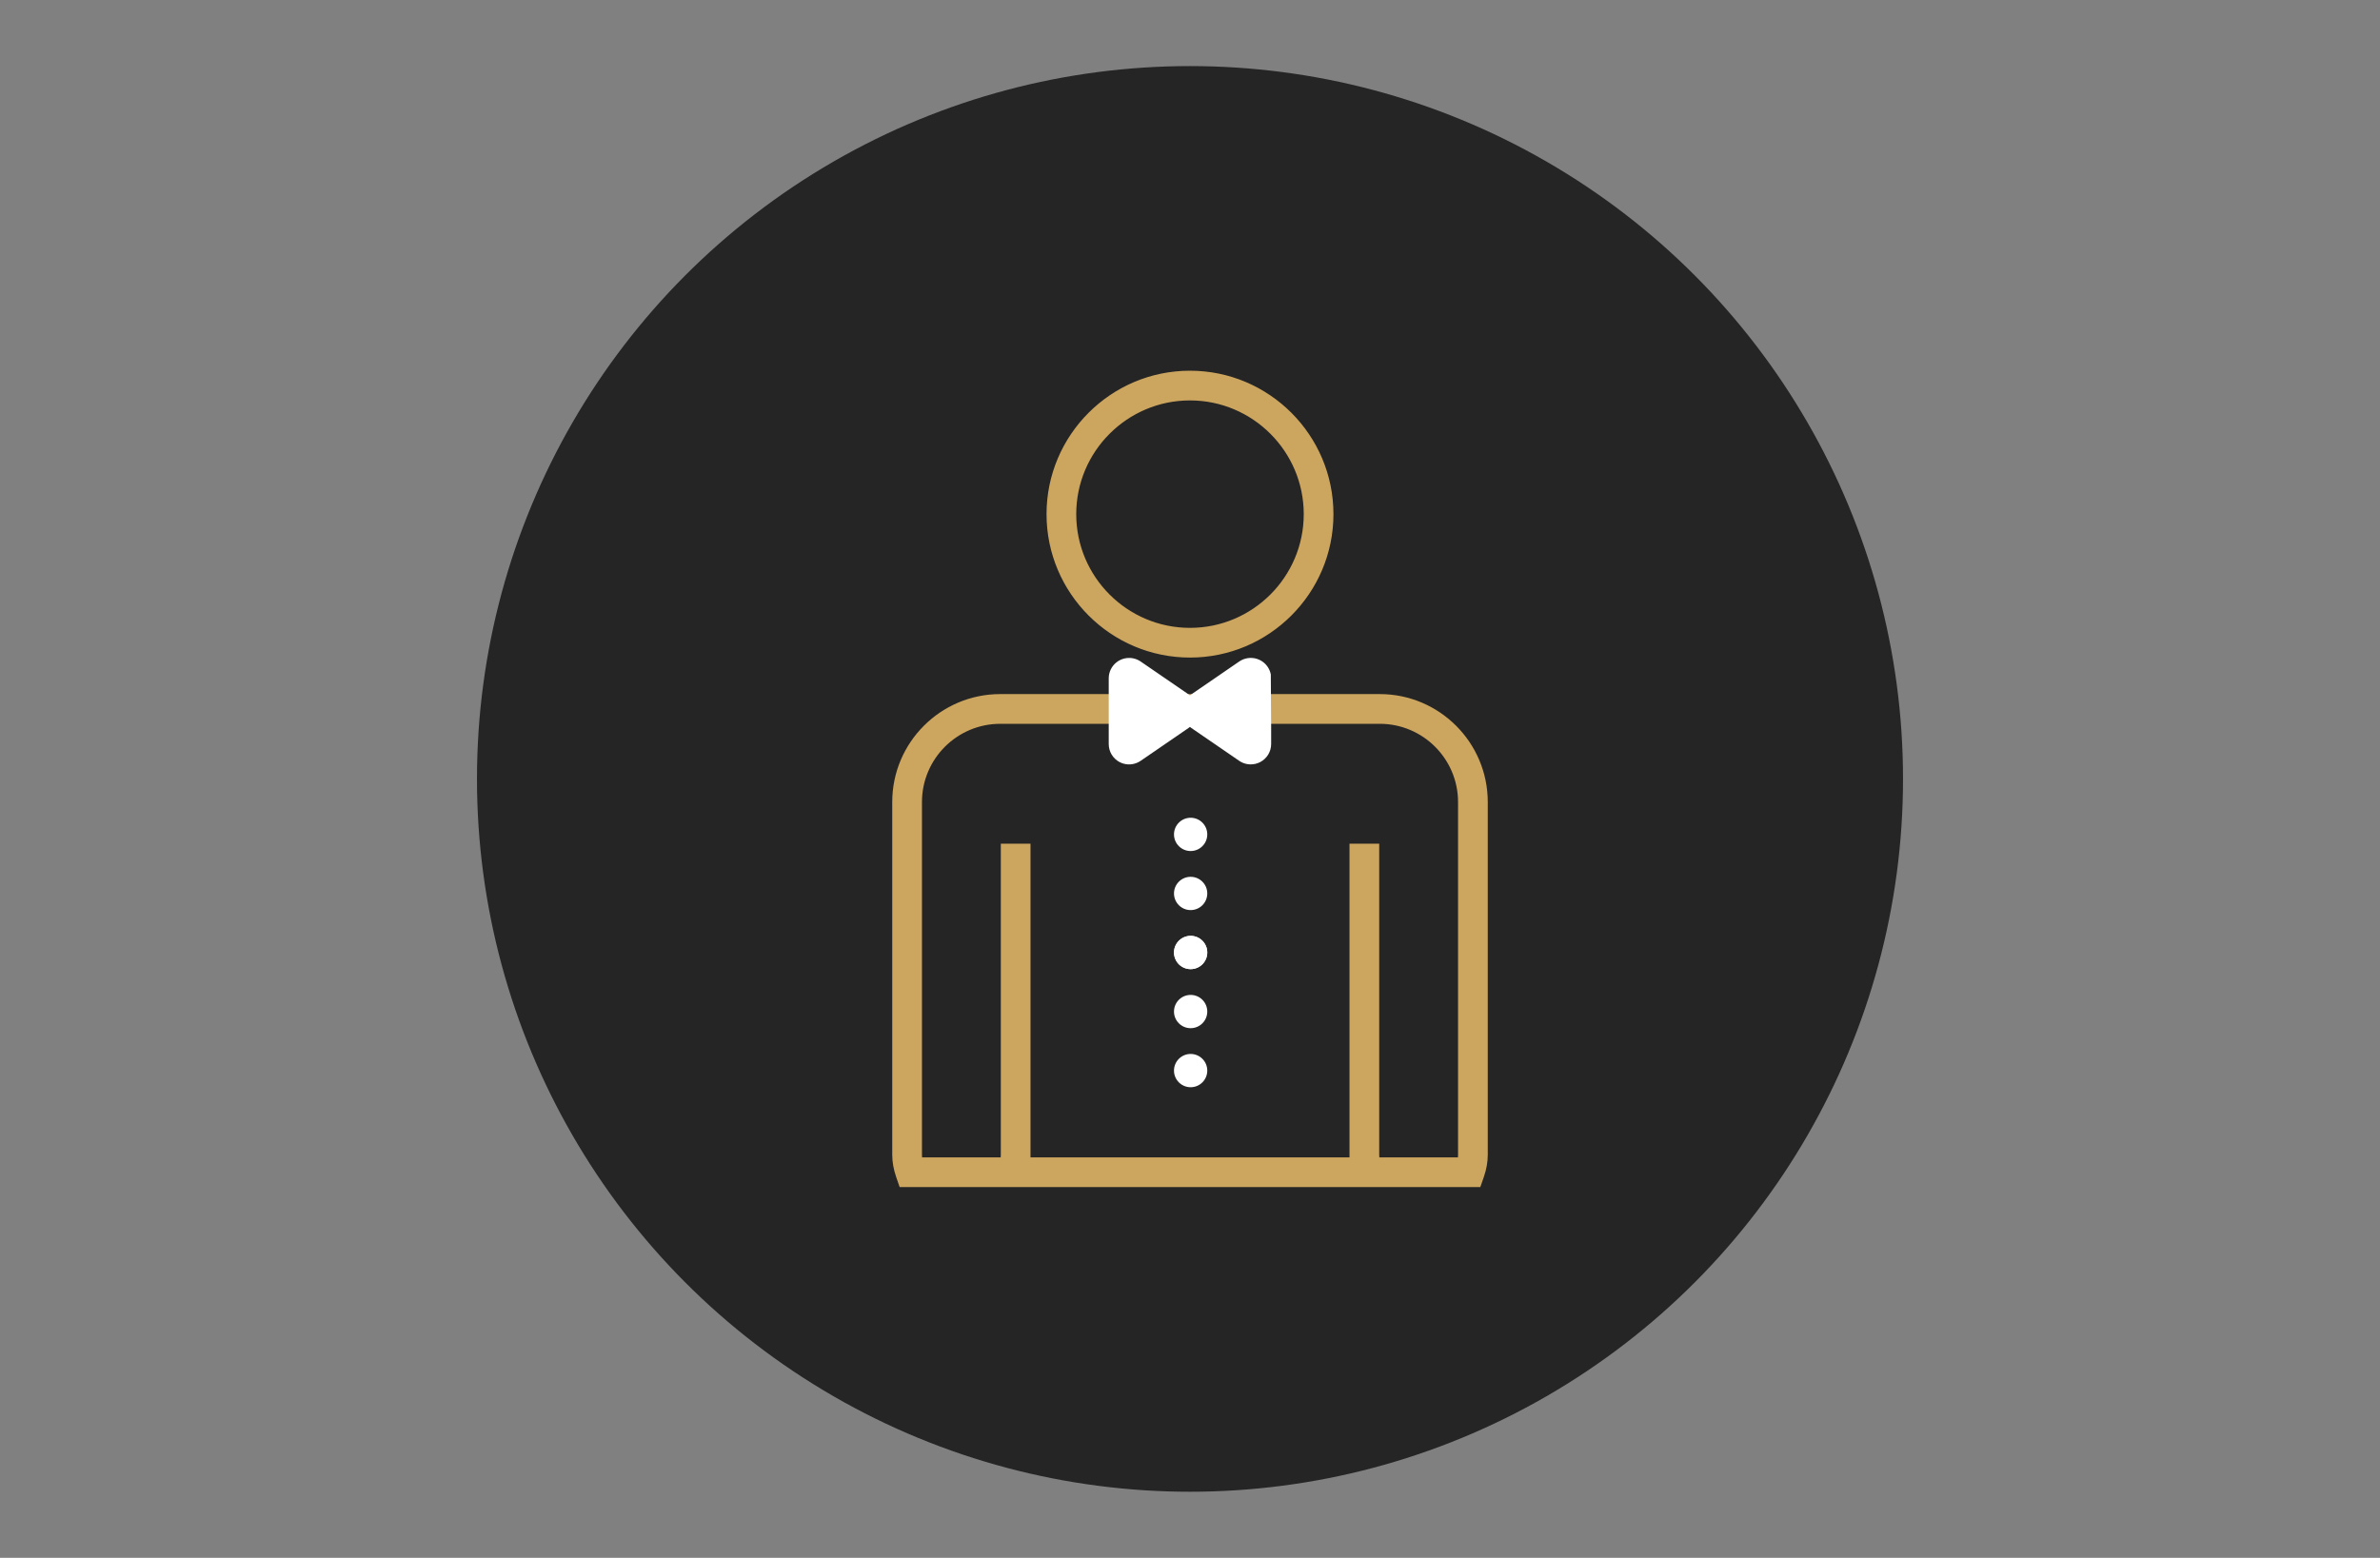 <?xml version="1.0" encoding="utf-8"?>
<!-- Generator: Adobe Illustrator 16.0.0, SVG Export Plug-In . SVG Version: 6.00 Build 0)  -->
<!DOCTYPE svg PUBLIC "-//W3C//DTD SVG 1.1//EN" "http://www.w3.org/Graphics/SVG/1.1/DTD/svg11.dtd">
<svg version="1.1" id="Livello_1" xmlns="http://www.w3.org/2000/svg" xmlns:xlink="http://www.w3.org/1999/xlink" x="0px" y="0px"
	 width="202.5px" height="132.582px" viewBox="0 0 202.5 132.582" enable-background="new 0 0 202.5 132.582" xml:space="preserve">
<rect x="0" y="0" width="202.5" height="132.582" fill="#808080" stroke="none"/>
<circle fill="#262526" cx="101.25" cy="66.291" r="60.667"/>
<rect fill="#FFFFFF" fill-opacity="0" width="202.5" height="132.582"/>
<g>
	<path fill="#CCA55E" d="M117.396,59.373H85.103c-4.899,0-8.888,3.987-8.888,8.889v30.012c0,0.59,0.104,1.182,0.32,1.809l0.225,0.65
		h38.359h2.584h8.035l0.224-0.65c0.217-0.627,0.321-1.219,0.321-1.809V68.26C126.283,63.36,122.296,59.373,117.396,59.373z
		 M124.355,98.273c0,0.172-0.016,0.35-0.047,0.527h-7.212c-0.03-0.18-0.05-0.355-0.05-0.527V72.1h-1.928v26.174v0.527h-27.74V72.1
		h-1.928v26.174c0,0.172-0.017,0.35-0.047,0.527h-7.215c-0.031-0.18-0.048-0.355-0.048-0.527V68.26c0-3.837,3.122-6.958,6.96-6.958
		h32.293c3.838,0,6.961,3.122,6.961,6.958V98.273L124.355,98.273z"/>
	<path fill="#CCA55E" d="M125.951,101.031H76.546l-0.294-0.854c-0.227-0.658-0.337-1.281-0.337-1.904V68.26
		c0-5.066,4.12-9.188,9.188-9.188h32.294c5.065,0,9.188,4.121,9.188,9.188v30.014c0,0.623-0.11,1.246-0.338,1.904L125.951,101.031z
		 M76.974,100.432h48.552l0.152-0.449c0.206-0.594,0.307-1.152,0.307-1.709V68.26c0-4.735-3.854-8.588-8.588-8.588H85.103
		c-4.735,0-8.588,3.853-8.588,8.588v30.014c0,0.557,0.101,1.115,0.306,1.709L76.974,100.432z M124.561,99.102h-7.716l-0.044-0.25
		c-0.034-0.197-0.055-0.391-0.055-0.578V72.4h-1.327v26.701H87.078V72.4h-1.327v25.873c0,0.189-0.017,0.381-0.052,0.578l-0.043,0.25
		h-7.72l-0.044-0.25c-0.033-0.197-0.051-0.389-0.051-0.578V68.26c0-4.002,3.257-7.259,7.26-7.259h32.293
		c4.004,0,7.26,3.257,7.26,7.259v30.014c0,0.189-0.017,0.381-0.051,0.578L124.561,99.102z M117.359,98.502h6.688
		c0.006-0.076,0.01-0.152,0.01-0.229V68.26c0-3.672-2.988-6.659-6.66-6.659H85.104c-3.672,0-6.66,2.987-6.66,6.659v30.014
		c0,0.074,0.004,0.15,0.01,0.229h6.689c0.006-0.076,0.01-0.152,0.01-0.229V71.801h2.527v26.701h27.141V71.801h2.527v26.473
		C117.347,98.348,117.351,98.424,117.359,98.502z"/>
</g>
<g>
	<path fill="#CCA55E" d="M101.249,55.665c6.565,0,11.905-5.342,11.905-11.907s-5.34-11.907-11.905-11.907
		s-11.906,5.342-11.906,11.907S94.684,55.665,101.249,55.665z M101.249,33.779c5.502,0,9.979,4.476,9.979,9.979
		c0,5.502-4.477,9.978-9.979,9.978s-9.979-4.476-9.979-9.978C91.271,38.254,95.747,33.779,101.249,33.779z"/>
	<path fill="#CCA55E" d="M101.249,55.964c-6.73,0-12.206-5.476-12.206-12.207s5.476-12.207,12.206-12.207
		c6.729,0,12.206,5.476,12.206,12.207S107.98,55.964,101.249,55.964z M101.249,32.15c-6.399,0-11.606,5.207-11.606,11.607
		s5.207,11.607,11.606,11.607s11.606-5.207,11.606-11.607S107.648,32.15,101.249,32.15z M101.249,54.035
		c-5.668,0-10.278-4.61-10.278-10.277s4.61-10.278,10.278-10.278s10.278,4.611,10.278,10.278S106.917,54.035,101.249,54.035z
		 M101.249,34.079c-5.337,0-9.679,4.342-9.679,9.679c0,5.337,4.342,9.678,9.679,9.678s9.679-4.341,9.679-9.678
		C110.928,38.421,106.586,34.079,101.249,34.079z"/>
</g>
<g>
	<circle fill="#FFFFFF" cx="101.304" cy="76.039" r="1.416"/>
	<circle fill="#FFFFFF" cx="101.304" cy="81.064" r="1.416"/>
	<circle fill="#FFFFFF" cx="101.304" cy="71.013" r="1.416"/>
	<path fill="#FFFFFF" d="M108.153,61.69l-0.017-2.668l-0.01-1.625c-0.099-0.51-0.424-0.957-0.894-1.204
		c-0.058-0.03-0.117-0.056-0.177-0.079l-0.001-0.001c-0.004-0.001-0.009-0.003-0.013-0.004c-0.016-0.006-0.031-0.013-0.048-0.018
		c-0.026-0.01-0.054-0.018-0.081-0.026c-0.012-0.002-0.021-0.006-0.031-0.009c-0.033-0.008-0.064-0.017-0.097-0.024
		c-0.003,0-0.007-0.001-0.01-0.001c-0.03-0.006-0.06-0.012-0.09-0.017c-0.005-0.001-0.009-0.001-0.015-0.002
		c-0.04-0.006-0.08-0.011-0.121-0.014c-0.003,0-0.006-0.001-0.009-0.001c-0.024-0.001-0.048-0.002-0.073-0.002
		c-0.012,0-0.023-0.001-0.035-0.001c-0.003,0-0.005,0-0.008,0c-0.006,0-0.014,0-0.02,0c-0.033,0.001-0.066,0.002-0.099,0.003
		c-0.008,0.001-0.016,0.001-0.022,0.003c-0.037,0.003-0.074,0.006-0.111,0.012c-0.002,0.001-0.005,0.001-0.008,0.001
		c-0.254,0.038-0.5,0.132-0.721,0.283l-4.08,2.8c-0.041,0.028-0.078,0.059-0.117,0.091c-0.038-0.032-0.076-0.063-0.116-0.091
		l-4.081-2.799c-0.183-0.125-0.383-0.21-0.591-0.258c-0.003-0.001-0.007-0.002-0.01-0.002c-0.04-0.009-0.079-0.016-0.118-0.022
		c-0.002-0.001-0.004-0.001-0.006-0.001c-0.036-0.006-0.072-0.009-0.109-0.013c-0.021-0.001-0.041-0.003-0.062-0.003
		c-0.014,0-0.028,0-0.042-0.002c-0.014,0-0.028-0.001-0.042-0.001c-0.276,0-0.554,0.066-0.807,0.2
		c-0.096,0.051-0.186,0.11-0.269,0.176c-0.41,0.325-0.656,0.823-0.656,1.356v1.605v2.307v0.499v0.834v0.353
		c0,0.644,0.356,1.233,0.925,1.533c0.058,0.03,0.117,0.056,0.177,0.079v0c0.004,0.001,0.009,0.003,0.013,0.005
		c0.016,0.006,0.032,0.012,0.048,0.018c0.027,0.009,0.054,0.017,0.082,0.025c0.01,0.003,0.021,0.005,0.031,0.009
		c0.032,0.008,0.064,0.017,0.097,0.023c0.003,0.001,0.006,0.002,0.009,0.002c0.03,0.006,0.06,0.011,0.09,0.017
		c0.004,0,0.01,0.001,0.014,0.002c0.041,0.006,0.081,0.011,0.121,0.013c0.003,0.001,0.006,0.001,0.009,0.001
		c0.024,0.001,0.048,0.001,0.073,0.003c0.012,0,0.024,0,0.036,0c0.002,0,0.005,0,0.007,0c0.007,0,0.014,0,0.021-0.001
		c0.033,0,0.066-0.001,0.099-0.003c0.008-0.001,0.015-0.001,0.023-0.002c0.036-0.002,0.073-0.006,0.109-0.012
		c0.003,0,0.005-0.001,0.008-0.001c0.254-0.038,0.5-0.132,0.72-0.282l4.08-2.8c0.041-0.028,0.079-0.06,0.117-0.091
		c0.038,0.031,0.076,0.063,0.116,0.09l4.08,2.8c0.184,0.125,0.383,0.211,0.592,0.258c0.003,0,0.006,0.002,0.01,0.002
		c0.039,0.008,0.078,0.017,0.118,0.022c0.002,0,0.004,0.001,0.005,0.001c0.037,0.005,0.073,0.009,0.11,0.012
		c0.021,0.001,0.04,0.002,0.061,0.003c0.015,0.001,0.028,0.001,0.043,0.002c0.015,0,0.028,0.001,0.042,0.001
		c0.277,0,0.555-0.066,0.808-0.2c0.569-0.299,0.925-0.889,0.925-1.532v-0.766v-0.839L108.153,61.69z"/>
	<circle fill="#FFFFFF" cx="101.304" cy="86.09" r="1.416"/>
	<circle fill="#FFFFFF" cx="101.304" cy="91.115" r="1.416"/>
	<circle fill="#FFFFFF" cx="101.304" cy="81.064" r="1.416"/>
</g>
</svg>
